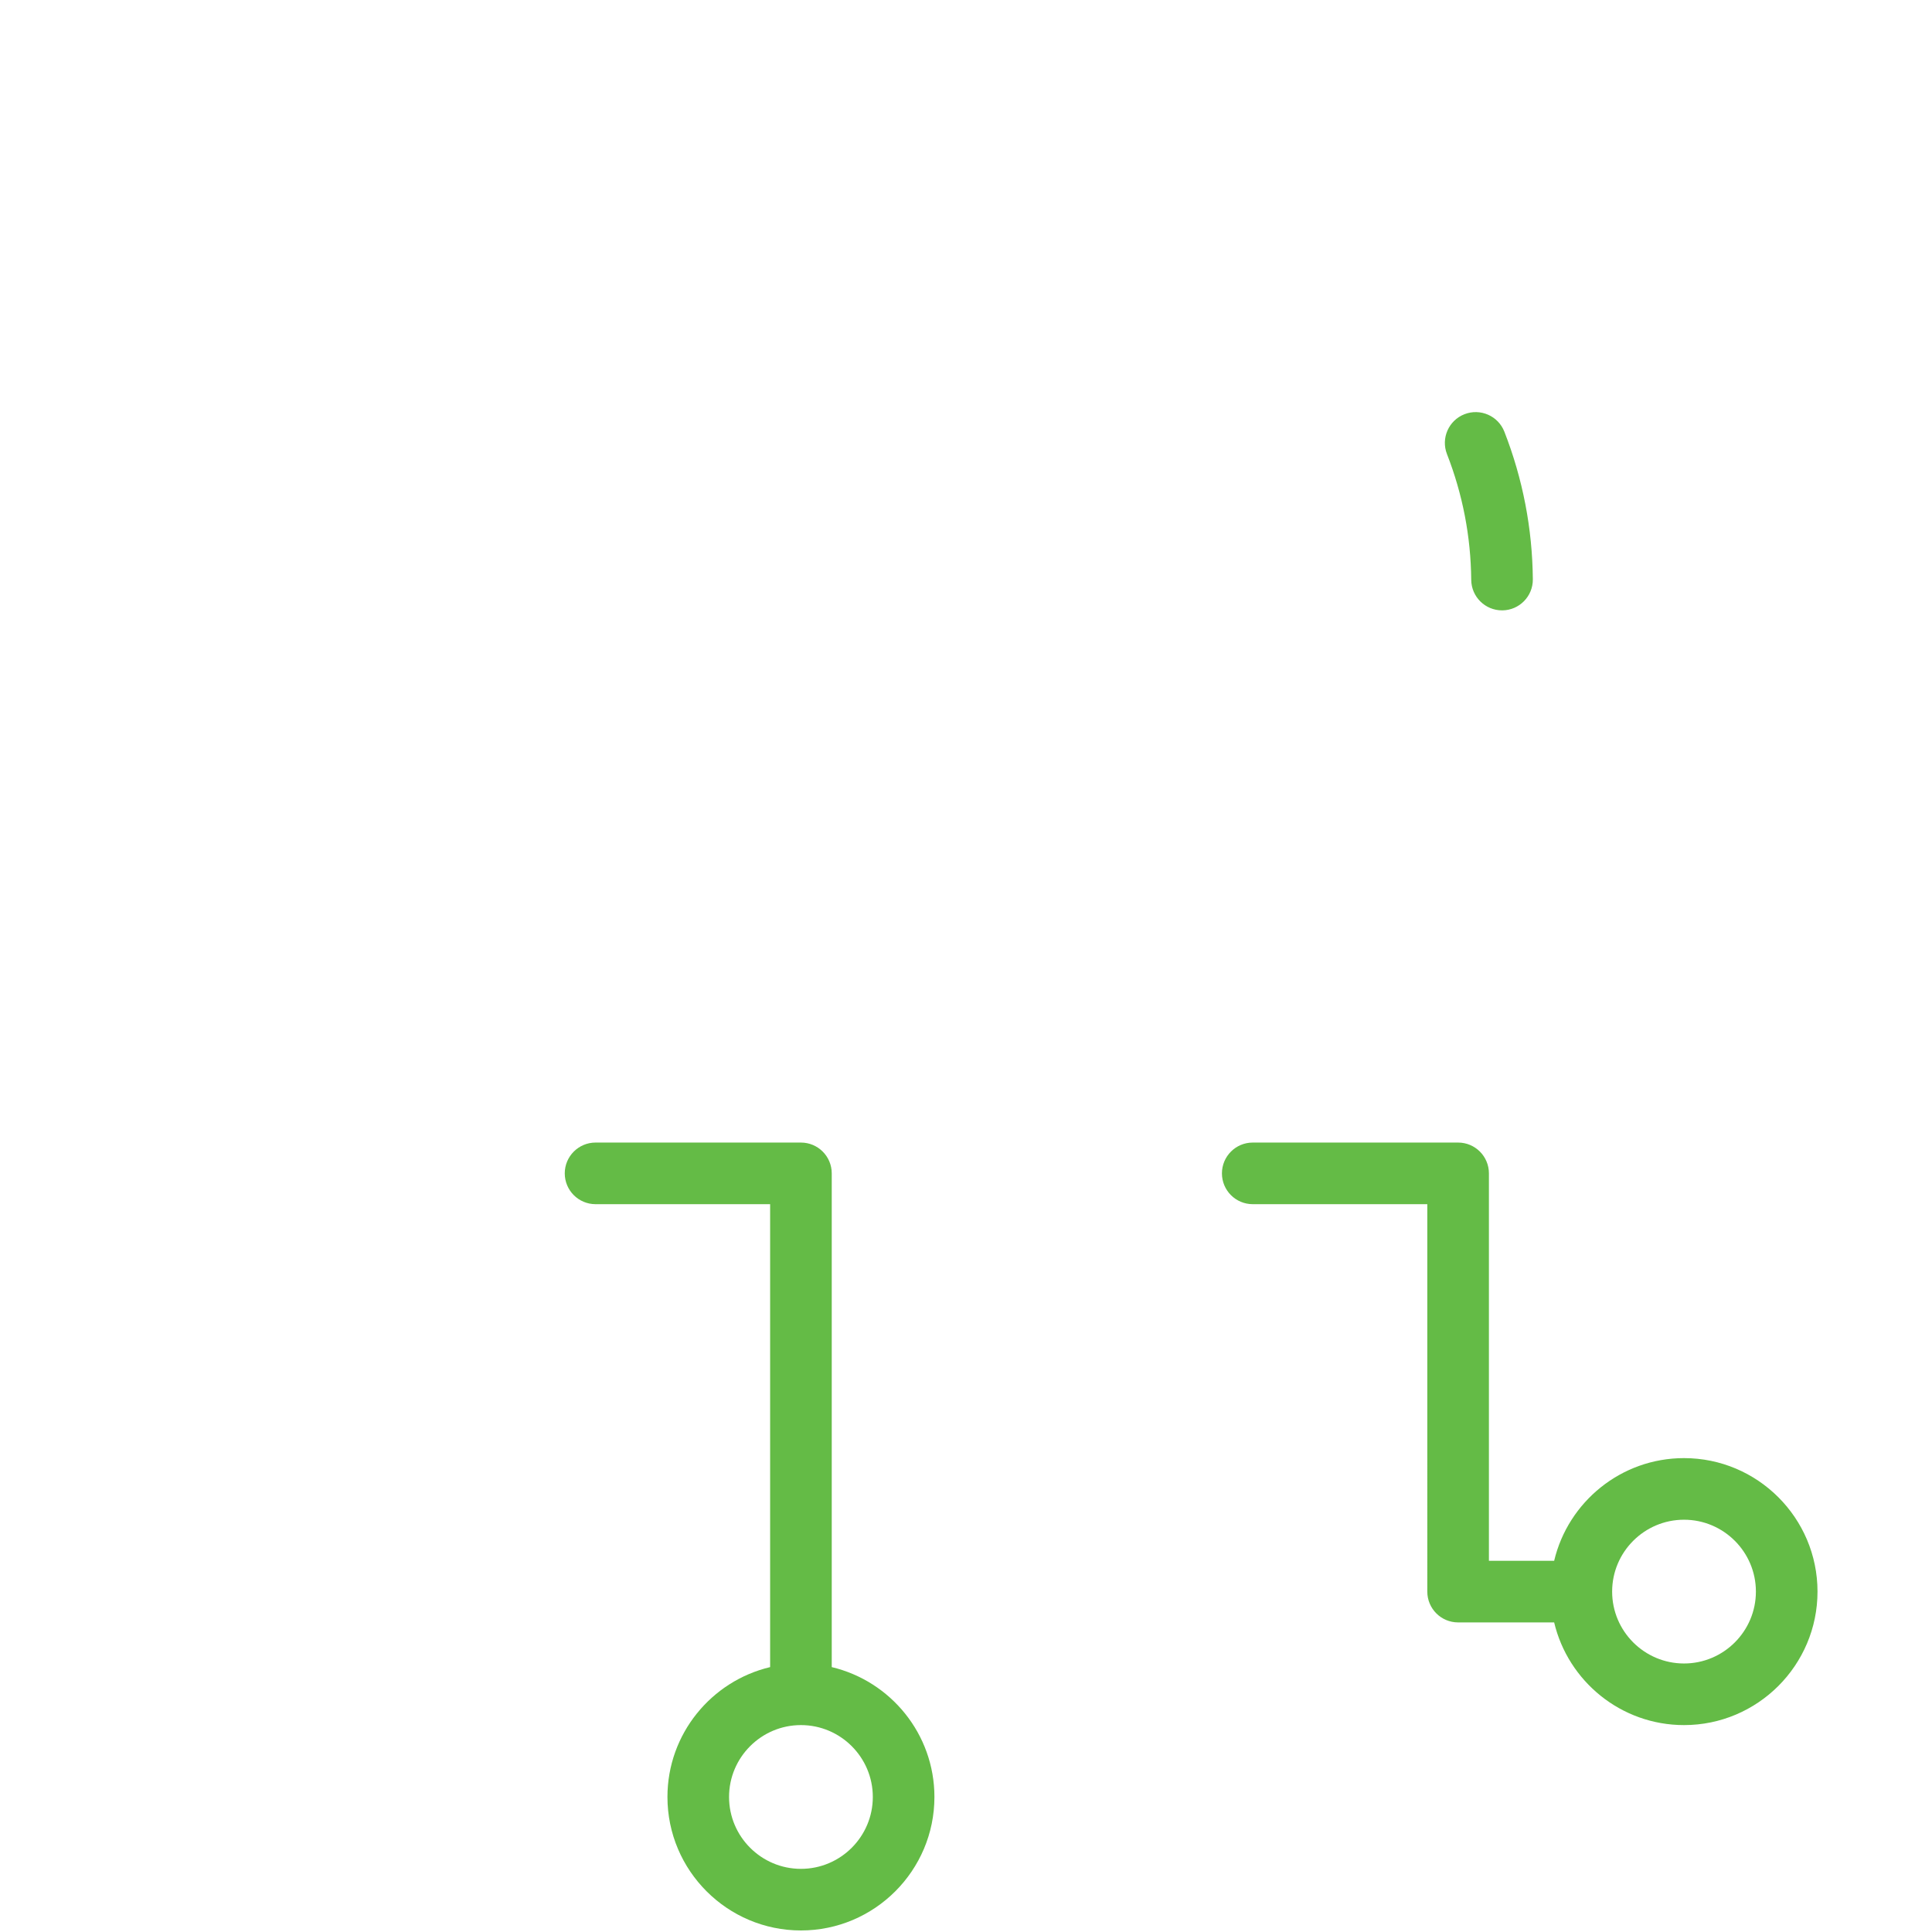 <?xml version="1.0" encoding="UTF-8" standalone="no"?>
<!-- Created with Inkscape (http://www.inkscape.org/) -->

<svg
   width="33.867mm"
   height="33.867mm"
   viewBox="0 0 33.867 33.867"
   version="1.1"
   id="svg1"
   inkscape:version="1.3.2 (091e20e, 2023-11-25)"
   sodipodi:docname="glasscube_cloud_services.svg"
   xmlns:inkscape="http://www.inkscape.org/namespaces/inkscape"
   xmlns:sodipodi="http://sodipodi.sourceforge.net/DTD/sodipodi-0.dtd"
   xmlns:xlink="http://www.w3.org/1999/xlink"
   xmlns="http://www.w3.org/2000/svg"
   xmlns:svg="http://www.w3.org/2000/svg">
  <sodipodi:namedview
     id="namedview1"
     pagecolor="#ffffff"
     bordercolor="#000000"
     borderopacity="0.25"
     inkscape:showpageshadow="2"
     inkscape:pageopacity="0.0"
     inkscape:pagecheckerboard="0"
     inkscape:deskcolor="#d1d1d1"
     inkscape:document-units="mm"
     inkscape:zoom="2.9487712"
     inkscape:cx="32.386372"
     inkscape:cy="78.67684"
     inkscape:window-width="1472"
     inkscape:window-height="641"
     inkscape:window-x="0"
     inkscape:window-y="32"
     inkscape:window-maximized="0"
     inkscape:current-layer="g8"
     showgrid="false" />
  <defs
     id="defs1">
    <linearGradient
       inkscape:collect="always"
       xlink:href="#SVGID_1_"
       id="linearGradient1"
       x1="0"
       y1="235"
       x2="470"
       y2="235"
       gradientUnits="userSpaceOnUse" />
    <linearGradient
       y2="9.822"
       x2="30.813"
       y1="31.468"
       x1="15.656"
       gradientUnits="userSpaceOnUse"
       id="SVGID_1_"
       gradientTransform="matrix(30.71,0,0,30.71,322.217,-1297.553)">
      <stop
         id="stop1710"
         style="stop-color:#2EB2E7"
         offset="0" />
      <stop
         id="stop1712"
         style="stop-color:#64BB46"
         offset="1" />
    </linearGradient>
    <radialGradient
       inkscape:collect="always"
       xlink:href="#SVGID_1_"
       id="radialGradient9"
       cx="235"
       cy="235"
       fx="235"
       fy="235"
       r="235"
       gradientUnits="userSpaceOnUse" />
  </defs>
  <g
     inkscape:label="Layer 1"
     inkscape:groupmode="layer"
     id="layer1"
     transform="translate(261.144,8.202)">
    <g
       id="g4787"
       style="fill:url(#linearGradient1);fill-opacity:1"
       transform="matrix(0.072,0,0,0.072,-261.144,-8.202)"
       inkscape:export-filename="/Volumes/untitled/CloudStation/GlassCube/gcube-icons/website-graphics/products and service images/png/glasscube-cloud_computing.png"
       inkscape:export-xdpi="6.9899998"
       inkscape:export-ydpi="6.9899998">
      <g
         id="g8">
        <g
           id="g9"
           style="fill:url(#radialGradient9)">
          <path
             d="M 202.5,405.883 V 285.675 c 0,-4.143 -3.357,-7.5 -7.5,-7.5 h -50 c -4.143,0 -7.5,3.357 -7.5,7.5 0,4.143 3.357,7.5 7.5,7.5 h 42.5 v 112.708 c -14.315,3.396 -25,16.278 -25,31.617 0,17.921 14.579,32.5 32.5,32.5 17.921,0 32.5,-14.579 32.5,-32.5 0,-15.339 -10.685,-28.221 -25,-31.617 z M 195,455 c -9.649,0 -17.5,-7.851 -17.5,-17.5 0,-9.649 7.851,-17.5 17.5,-17.5 9.649,0 17.5,7.851 17.5,17.5 0,9.649 -7.851,17.5 -17.5,17.5 z"
             id="path4130"
             style="fill:url(#radialGradient9);fill-opacity:1" />
          <path
             d="M 282.5,405.883 V 285.675 c 0,-4.143 -3.357,-7.5 -7.5,-7.5 h -49.999 c -4.143,0 -7.5,3.357 -7.5,7.5 0,4.143 3.357,7.5 7.5,7.5 H 267.5 v 112.708 c -14.315,3.396 -25,16.278 -25,31.617 0,17.921 14.579,32.5 32.5,32.5 17.921,0 32.5,-14.579 32.5,-32.5 0,-15.339 -10.685,-28.221 -25,-31.617 z M 275,455 c -9.649,0 -17.5,-7.851 -17.5,-17.5 0,-9.649 7.851,-17.5 17.5,-17.5 9.649,0 17.5,7.851 17.5,17.5 0,9.649 -7.851,17.5 -17.5,17.5 z"
             id="path4132"
             style="fill:url(#radialGradient9);fill-opacity:1" />
          <path
             d="m 410,355 c -15.339,0 -28.221,10.685 -31.617,25 H 362.5 v -94.325 c 0,-4.143 -3.357,-7.5 -7.5,-7.5 h -50 c -4.143,0 -7.5,3.357 -7.5,7.5 0,4.143 3.357,7.5 7.5,7.5 h 42.5 V 387.5 c 0,4.143 3.357,7.5 7.5,7.5 h 23.383 c 3.396,14.315 16.278,25 31.617,25 17.921,0 32.5,-14.579 32.5,-32.5 0,-17.921 -14.579,-32.5 -32.5,-32.5 z m 0,50 c -9.649,0 -17.5,-7.851 -17.5,-17.5 0,-9.649 7.851,-17.5 17.5,-17.5 9.649,0 17.5,7.851 17.5,17.5 0,9.649 -7.851,17.5 -17.5,17.5 z"
             id="path4134"
             style="fill:url(#radialGradient9);fill-opacity:1" />
          <path
             style="fill:url(#radialGradient9);fill-opacity:1"
             d="M 452.141,161.557 C 442.033,149.007 428.304,139.709 413.028,134.965 411.308,99.462 396.578,66.337 371.188,41.159 344.422,14.617 308.922,0 271.226,0 221.725,0 175.92,25.812 150.16,67.787 143.896,65.812 137.385,64.815 130.726,64.815 100.089,64.815 73.743,86.441 67.39,115.92 28.044,126.127 0,161.988 0,203.101 c 0,49.667 40.406,90.074 90.073,90.074 H 107.5 V 380 H 91.617 C 88.221,365.685 75.339,355 60,355 c -17.921,0 -32.5,14.579 -32.5,32.5 0,17.921 14.579,32.5 32.5,32.5 15.339,0 28.221,-10.685 31.617,-25 H 115 c 4.143,0 7.5,-3.357 7.5,-7.5 V 285.675 c 0,-4.143 -3.357,-7.5 -7.5,-7.5 H 90.073 C 48.678,278.175 15,244.497 15,203.101 c 0,-35.723 25.395,-66.688 60.383,-73.627 3.155,-0.625 5.561,-3.193 5.978,-6.383 3.229,-24.671 24.451,-43.275 49.365,-43.275 6.854,0 13.501,1.373 19.756,4.08 3.546,1.535 7.675,0.125 9.543,-3.254 C 182.409,40.152 225.019,15 271.226,15 c 69.384,0 126.34,56.438 126.966,125.812 0.031,3.466 2.433,6.458 5.809,7.239 30.028,6.949 51,33.351 51,64.203 0,36.349 -29.571,65.921 -65.92,65.921 H 385 c -4.143,0 -7.5,3.357 -7.5,7.5 0,4.143 3.357,7.5 7.5,7.5 h 4.08 c 44.619,0 80.92,-36.301 80.92,-80.921 0,-18.395 -6.343,-36.4 -17.859,-50.697 z M 60,405 c -9.649,0 -17.5,-7.851 -17.5,-17.5 0,-9.649 7.851,-17.5 17.5,-17.5 9.649,0 17.5,7.851 17.5,17.5 0,9.649 -7.851,17.5 -17.5,17.5 z"
             id="path4136" />
          <path
             d="m 365.692,148.605 h 0.069 c 4.142,-0.038 7.469,-3.426 7.432,-7.568 -0.112,-12.354 -2.444,-24.443 -6.931,-35.931 -1.508,-3.858 -5.856,-5.765 -9.715,-4.258 -3.859,1.507 -5.765,5.856 -4.258,9.715 3.822,9.784 5.808,20.083 5.903,30.61 0.039,4.12 3.389,7.432 7.5,7.432 z"
             id="path4138"
             style="fill:url(#radialGradient9);fill-opacity:1" />
          <path
             d="m 338.278,86.756 c 1.483,1.796 3.626,2.724 5.786,2.724 1.683,0 3.375,-0.563 4.772,-1.718 3.193,-2.638 3.644,-7.365 1.006,-10.559 C 330.312,53.56 301.657,40 271.227,40 c -4.143,0 -7.5,3.357 -7.5,7.5 0,4.143 3.357,7.5 7.5,7.5 25.94,0 50.379,11.574 67.051,31.756 z"
             id="path4140"
             style="fill:url(#radialGradient9);fill-opacity:1" />
        </g>
      </g>
    </g>
  </g>
</svg>

